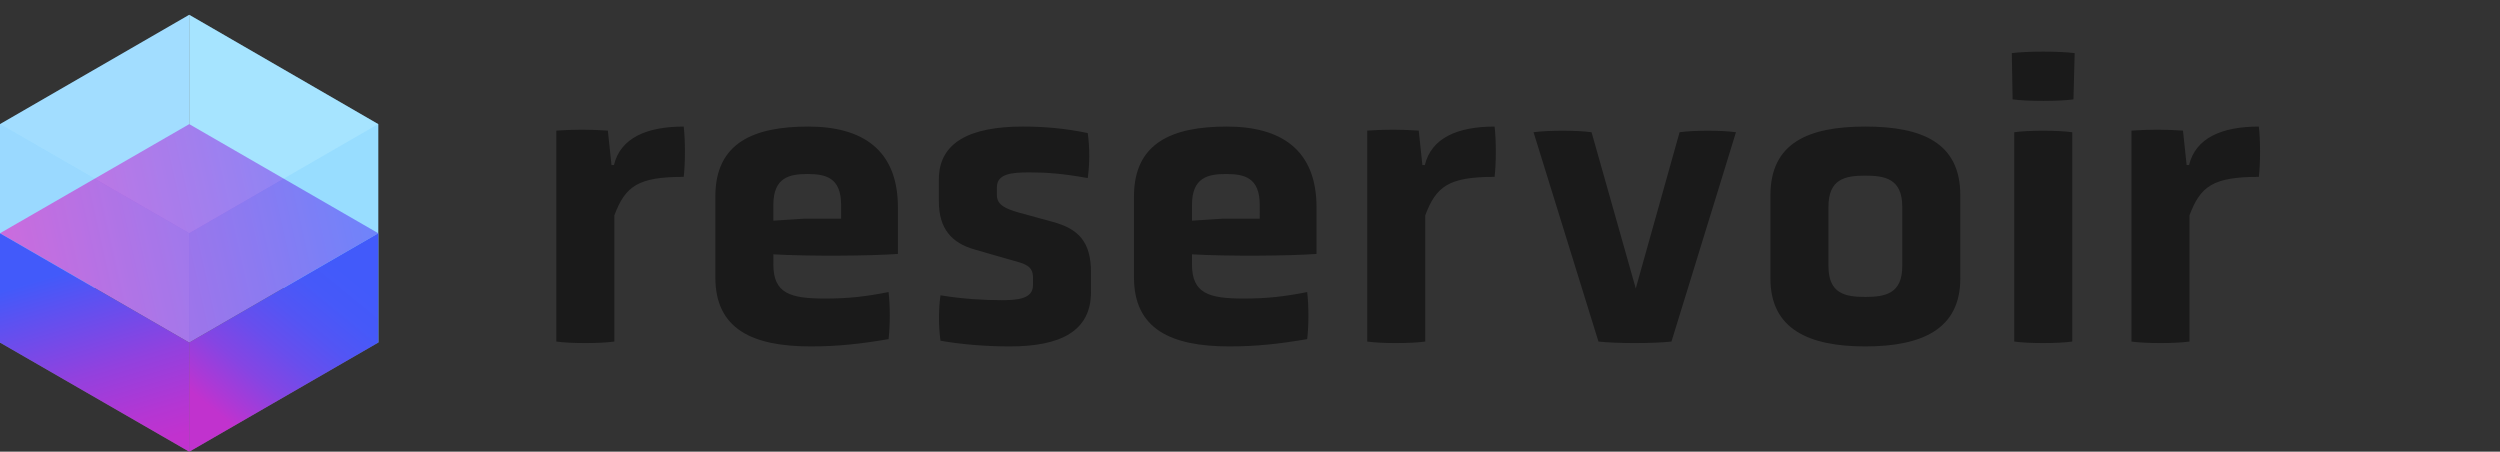 <svg version="1.1" id="Layer_1" xmlns="http://www.w3.org/2000/svg" x="0" y="0" viewBox="0 0 1232.6 222.7" xml:space="preserve"><rect x="0" y="0" width="1232.6" height="222.7" fill="#333333" stroke="none"/><style>.st0{enable-background:new}.st1{fill:#1a1a1a}</style><g class="st0"><path class="st1" d="M274.3 64.4c8.4-.6 16.8-.6 25.4 0l1.8 17h1.2c3.2-13.4 16.2-19 34.4-19 .8 6.8.8 18 0 24.8-22.6 0-28.8 4.6-34.2 19v62.2c-7 1-21.8 1-28.6 0v-104zM442.7 125.2c-13.4 1-44.2 1.2-61.4.2v5c0 14.2 8.2 16.8 25.4 16.8 11.8 0 20.2-1 31.4-3.2.8 6.8.8 16.4 0 23.2-14 2.4-25.2 3.6-38.4 3.6-28.8 0-47-8.6-47-34v-40c0-26.6 19.2-34.4 45.8-34.4 26.4 0 44.2 11.2 44.2 39.8v23zm-28-24.2c0-13.6-7.8-15.2-16.6-15.2s-16.8 1.6-16.8 15.2v7.8l15.4-1h18V101zM537.9 144c0 19.4-15.2 26.8-40 26.8-10.6 0-22.8-.8-34.2-2.8-1-7.2-1-15.4 0-22.4 10.8 1.8 21.6 2.4 30 2.4 8 0 15.6-.6 15.6-7.4v-3.8c0-5.8-4-6.8-10.8-8.6l-18-5.2c-11.4-3.2-17.6-10.4-17.6-23.6v-11c0-18.6 16-26 41.4-26 10 0 20.4.8 32 3.2 1 7.2 1 15.2 0 22.2-12.2-2.2-20-2.8-28.8-2.8-8.6 0-16 .6-16 7.4v3.8c0 5 4.6 6.8 10.8 8.6l16.8 4.6c12.4 3.4 18.8 9.6 18.8 24.8v9.8zM649.1 125.2c-13.4 1-44.2 1.2-61.4.2v5c0 14.2 8.2 16.8 25.4 16.8 11.8 0 20.2-1 31.4-3.2.8 6.8.8 16.4 0 23.2-14 2.4-25.2 3.6-38.4 3.6-28.8 0-47-8.6-47-34v-40c0-26.6 19.2-34.4 45.8-34.4 26.4 0 44.2 11.2 44.2 39.8v23zm-28-24.2c0-13.6-7.8-15.2-16.6-15.2s-16.8 1.6-16.8 15.2v7.8l15.4-1h18V101zM674.1 64.4c8.4-.6 16.8-.6 25.4 0l1.8 17h1.2c3.2-13.4 16.2-19 34.4-19 .8 6.8.8 18 0 24.8-22.6 0-28.8 4.6-34.2 19v62.2c-7 1-21.8 1-28.6 0v-104z"/></g><g class="st0"><path class="st1" d="M756.1 65.2c7-1 21.8-1 28.6 0l21.8 77 21.6-77c6.8-1 21-1 27.8 0l-31.8 103.2c-8.8 1-27.2 1-36 0l-32-103.2z"/></g><g class="st0"><path class="st1" d="M966.5 137.4c0 24.8-18.8 33.4-46.8 33.4-28 0-46.8-8.6-46.8-33.4V96.2c0-25.8 18.8-33.8 46.8-33.8 28 0 46.8 8 46.8 33.8v41.2zM937.9 102c0-13.8-8.4-15.4-18.2-15.4-10 0-18.2 1.6-18.2 15.4v29.2c0 13.6 8.2 15.2 18.2 15.2 9.8 0 18.2-1.6 18.2-15.2V102zM1022.3 49c-7 1-22.8 1-30 0l-.4-22.8c7.2-1 23.8-1 31 0l-.6 22.8zm-29.2 16.2c6.8-1 21.6-1 28.6 0v103.2c-7 1-21.8 1-28.6 0V65.2zM1050.9 64.4c8.4-.6 16.8-.6 25.4 0l1.8 17h1.2c3.2-13.4 16.2-19 34.4-19 .8 6.8.8 18 0 24.8-22.6 0-28.8 4.6-34.2 19v62.2c-7 1-21.8 1-28.6 0v-104z"/></g><path fill="#80d8ff" d="M186.5 168.9L93.3 115V7.3l93.2 53.9z"/><path fill="#7acfff" d="M0 168.9L93.3 115V7.3L0 61.2z"/><linearGradient id="SVGID_1_" gradientUnits="userSpaceOnUse" x1="3.49" y1="88.892" x2="185.53" y2="129.582" gradientTransform="matrix(1 0 0 -1 0 224)"><stop offset="0" stop-color="#c132ce"/><stop offset="1" stop-color="#425afa"/></linearGradient><path fill="url(#SVGID_1_)" d="M93.3 168.9l93.2-53.9-93.2-53.8L0 115z"/><path opacity=".3" fill="#e4f0fe" d="M93.3 222.7L0 168.9V61.2L93.3 115z"/><linearGradient id="SVGID_2_" gradientUnits="userSpaceOnUse" x1="35.861" y1="90.95" x2="62.711" y2="1.63" gradientTransform="matrix(1 0 0 -1 0 224)"><stop offset="0" stop-color="#425afa"/><stop offset=".16" stop-color="#5a52f2"/><stop offset=".55" stop-color="#9241de"/><stop offset=".84" stop-color="#b436d3"/><stop offset="1" stop-color="#c132ce"/></linearGradient><path fill="url(#SVGID_2_)" d="M0 168.9l93.3 53.8v-53.8L0 115z"/><path opacity=".3" fill="#d0e6ff" d="M93.3 222.7l93.2-53.8V61.2L93.3 115z"/><linearGradient id="SVGID_3_" gradientUnits="userSpaceOnUse" x1="109.783" y1="18.157" x2="169.263" y2="91.138" gradientTransform="matrix(1 0 0 -1 0 224)"><stop offset="0" stop-color="#c132ce"/><stop offset=".1" stop-color="#ab39d6"/><stop offset=".28" stop-color="#8545e3"/><stop offset=".47" stop-color="#684eed"/><stop offset=".65" stop-color="#5355f4"/><stop offset=".83" stop-color="#4659f9"/><stop offset="1" stop-color="#425afa"/></linearGradient><path fill="url(#SVGID_3_)" d="M186.5 168.9l-93.2 53.8v-53.8l93.2-53.9z"/><path opacity=".3" fill="#fff" d="M93.3 115l93.2-53.8L93.3 7.3 0 61.2z"/></svg>